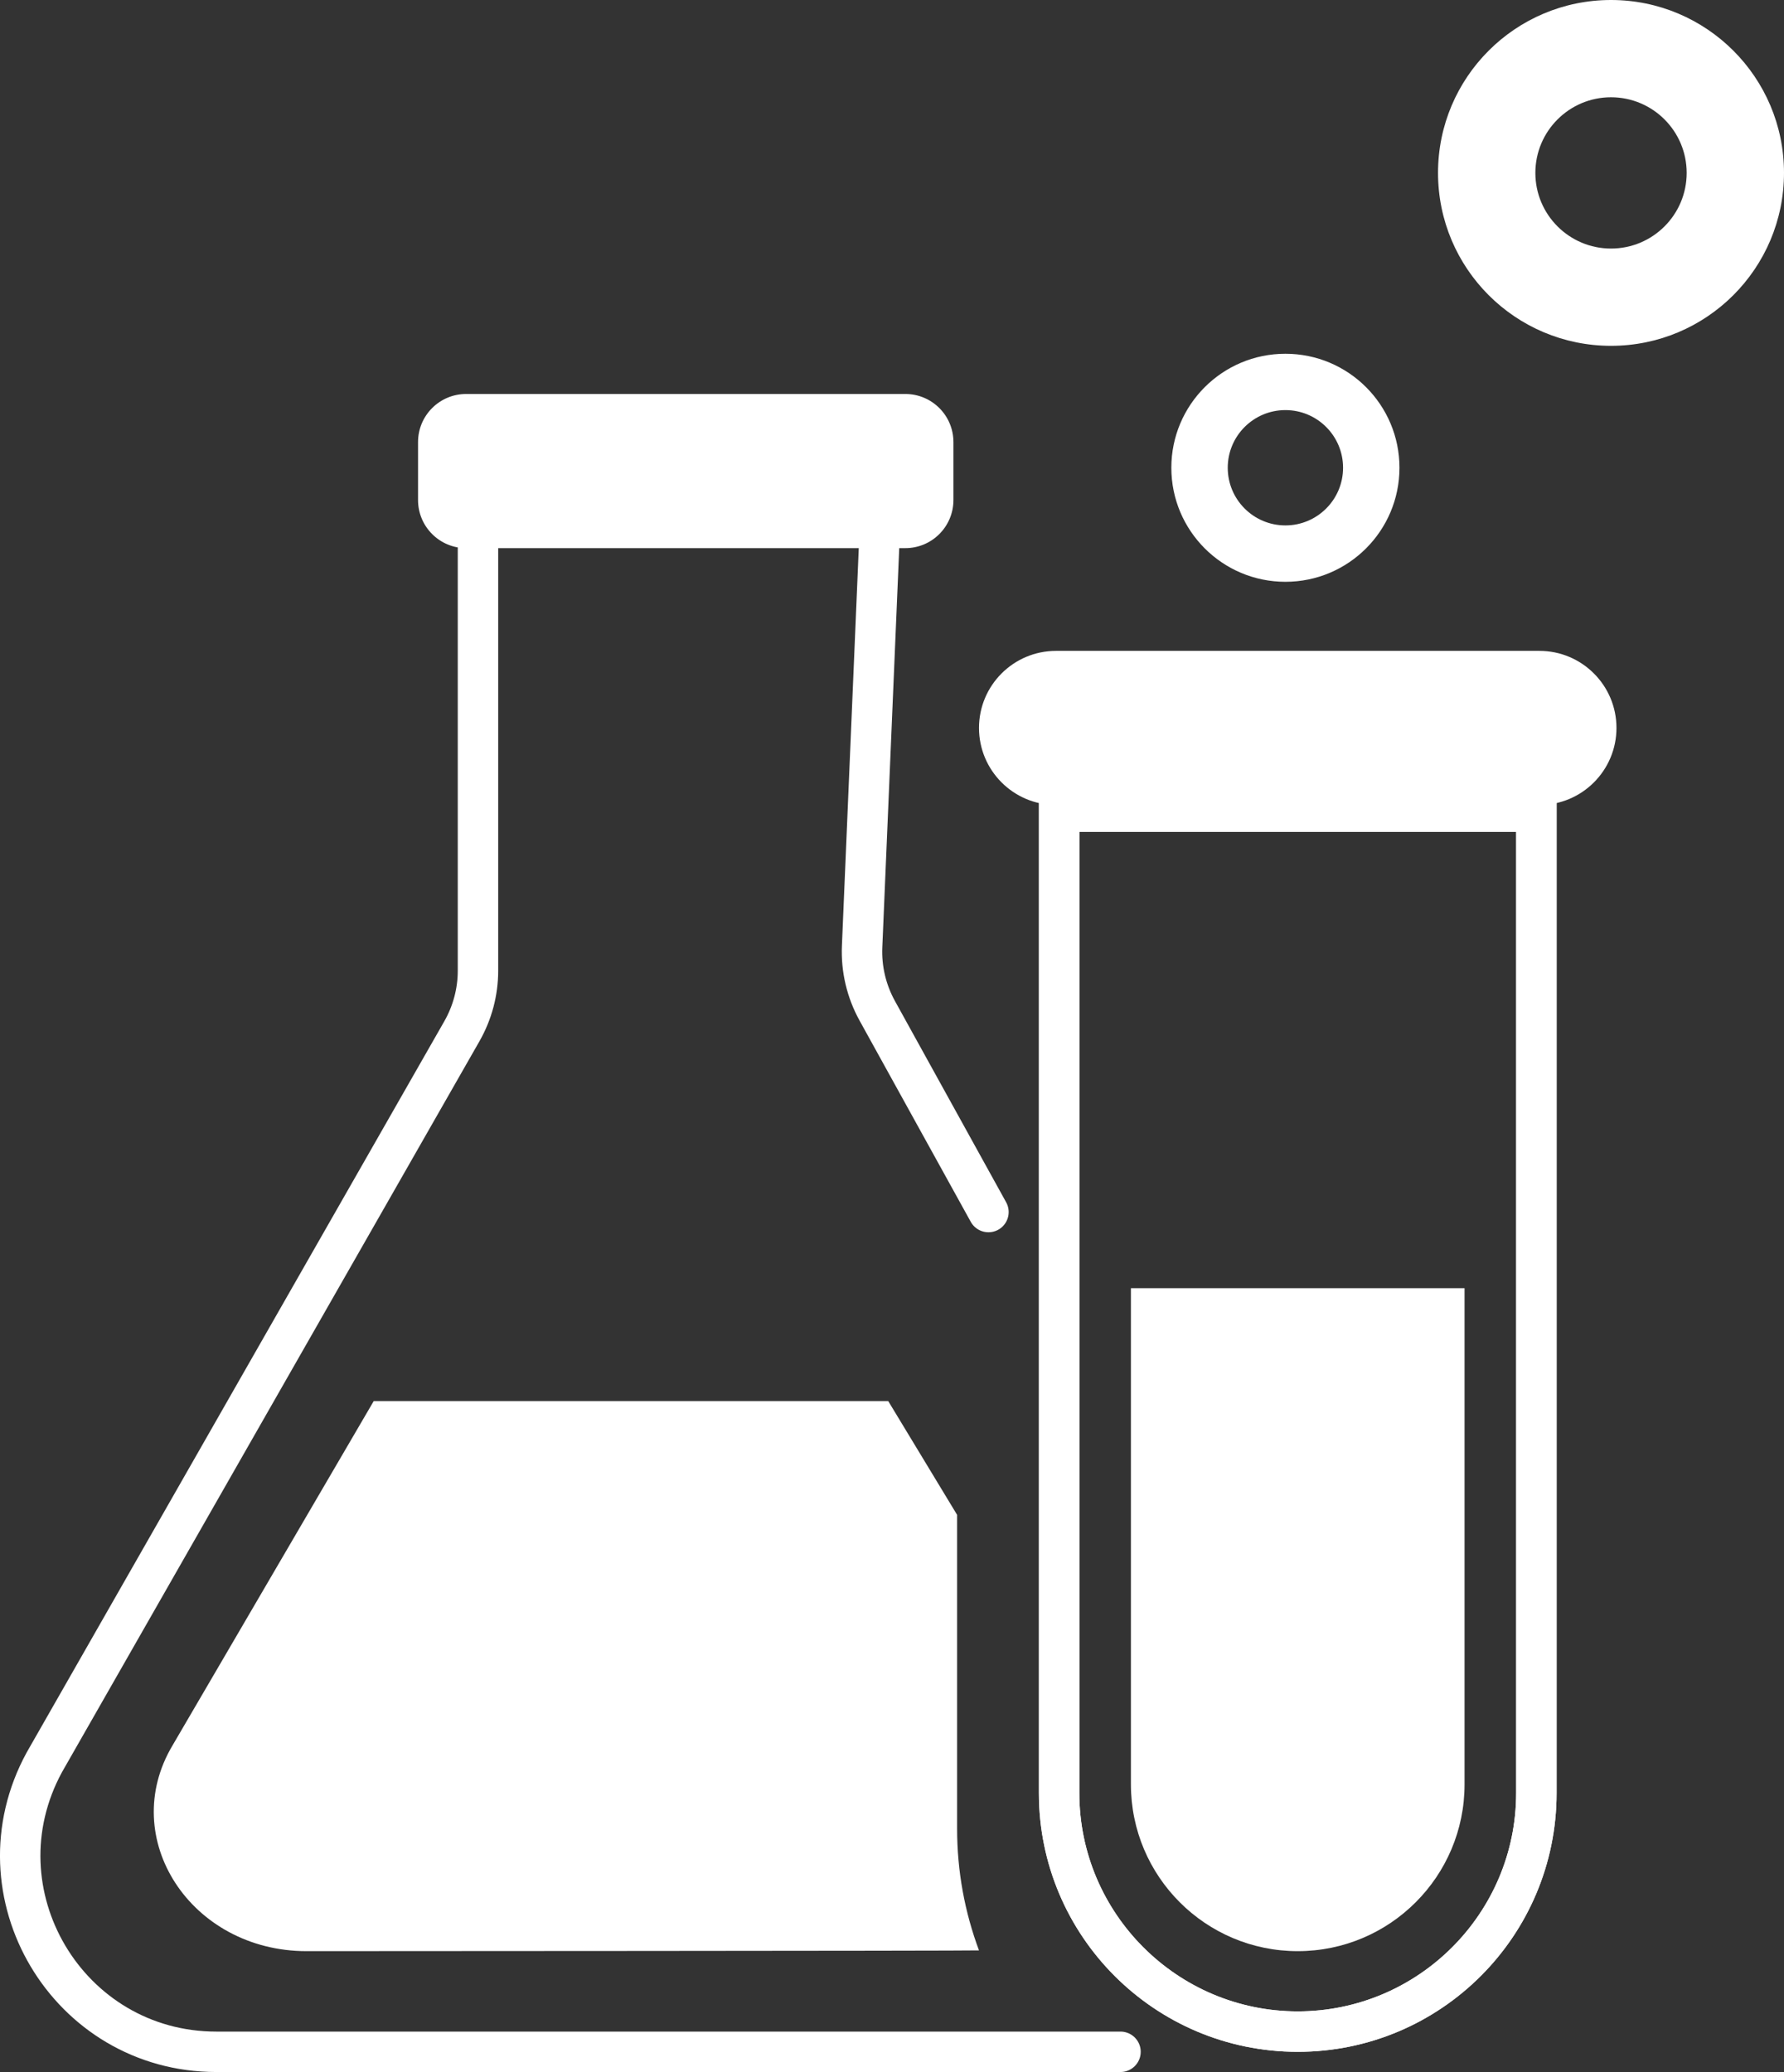 <?xml version="1.0" encoding="utf-8"?>
<!-- Generator: Adobe Illustrator 24.2.3, SVG Export Plug-In . SVG Version: 6.00 Build 0)  -->
<svg version="1.1" id="Layer_1" xmlns="http://www.w3.org/2000/svg" xmlns:xlink="http://www.w3.org/1999/xlink" x="0px" y="0px"
	 viewBox="0 0 353.01 410.06" style="enable-background:new 0 0 353.01 410.06;" xml:space="preserve">
<rect x="0" y="0" width="353.01" height="410.06" fill="#333333" stroke="none"/>
<style type="text/css">
	.st0{fill:none;stroke:#FFFFFF;stroke-width:8;stroke-linecap:round;stroke-miterlimit:10;}
	.st1{fill:#FFFFFF;}
</style>
<g>
	<path class="st0" d="M221.72,406.06H42.81c-29.41,0-48.1-31.46-34.04-57.29L91.4,204.08c2.08-3.65,3.18-7.77,3.18-11.97V99.81
		h79.72l-3.71,87.52c-0.19,4.43,0.85,8.82,2.99,12.7l22.01,39.84"/>
	<path class="st1" d="M179.14,108.48h-86.9c-5.26,0-9.52-4.26-9.52-9.52V87.49c0-5.26,4.26-9.52,9.52-9.52h86.9
		c5.26,0,9.52,4.26,9.52,9.52v11.47C188.66,104.22,184.4,108.48,179.14,108.48z"/>
	<path class="st1" d="M304.61,159.31h-95.64c-8.42,0-15.25-6.83-15.25-15.25v0c0-8.42,6.83-15.25,15.25-15.25h95.64
		c8.42,0,15.25,6.83,15.25,15.25v0C319.86,152.48,313.03,159.31,304.61,159.31z"/>
	<g>
		<path class="st1" d="M300.01,164.64v190.2c0,23.83-19.39,43.22-43.22,43.22s-43.22-19.39-43.22-43.22v-190.2H300.01
			 M308.01,156.64H205.57v198.2c0,28.29,22.93,51.22,51.22,51.22h0c28.29,0,51.22-22.93,51.22-51.22V156.64L308.01,156.64z"/>
	</g>
	<path class="st1" d="M254.35,70.01c-12.46,0-22.57,10.1-22.57,22.56c0,12.47,10.11,22.57,22.57,22.57
		c12.46,0,22.57-10.1,22.57-22.57C276.92,80.11,266.81,70.01,254.35,70.01z M254.35,103.98c-6.3,0-11.41-5.11-11.41-11.41
		c0-6.3,5.11-11.41,11.41-11.41c6.3,0,11.41,5.11,11.41,11.41C265.76,98.87,260.65,103.98,254.35,103.98z"/>
	<path class="st1" d="M318.78,0c-18.9,0-34.23,15.32-34.23,34.21c0,18.92,15.33,34.23,34.23,34.23c18.9,0,34.23-15.31,34.23-34.23
		C353.01,15.32,337.68,0,318.78,0z M318.78,49.19c-8.26,0-14.97-6.7-14.97-14.97s6.71-14.97,14.97-14.97
		c8.27,0,14.97,6.7,14.97,14.97S327.05,49.19,318.78,49.19z"/>
	<path class="st1" d="M256.79,386.14L256.79,386.14c-18.23,0-33.01-14.78-33.01-33.01v-98.19h66.02l0,98.19
		C289.8,371.36,275.02,386.14,256.79,386.14z"/>
	<path class="st1" d="M193.72,385.99c-1.05,0.1-133.06,0.15-133.06,0.15c-22.91,0-37.47-22.37-26.51-40.73l39.8-68.13h101.81
		l13.63,22.52v62.07C189.38,370.33,190.91,378.46,193.72,385.99z"/>
	<g>
		<path class="st1" d="M300.01,164.64v190.2c0,23.83-19.39,43.22-43.22,43.22s-43.22-19.39-43.22-43.22v-190.2H300.01
			 M308.01,156.64H205.57v198.2c0,28.29,22.93,51.22,51.22,51.22h0c28.29,0,51.22-22.93,51.22-51.22V156.64L308.01,156.64z"/>
	</g>
</g>
</svg>
